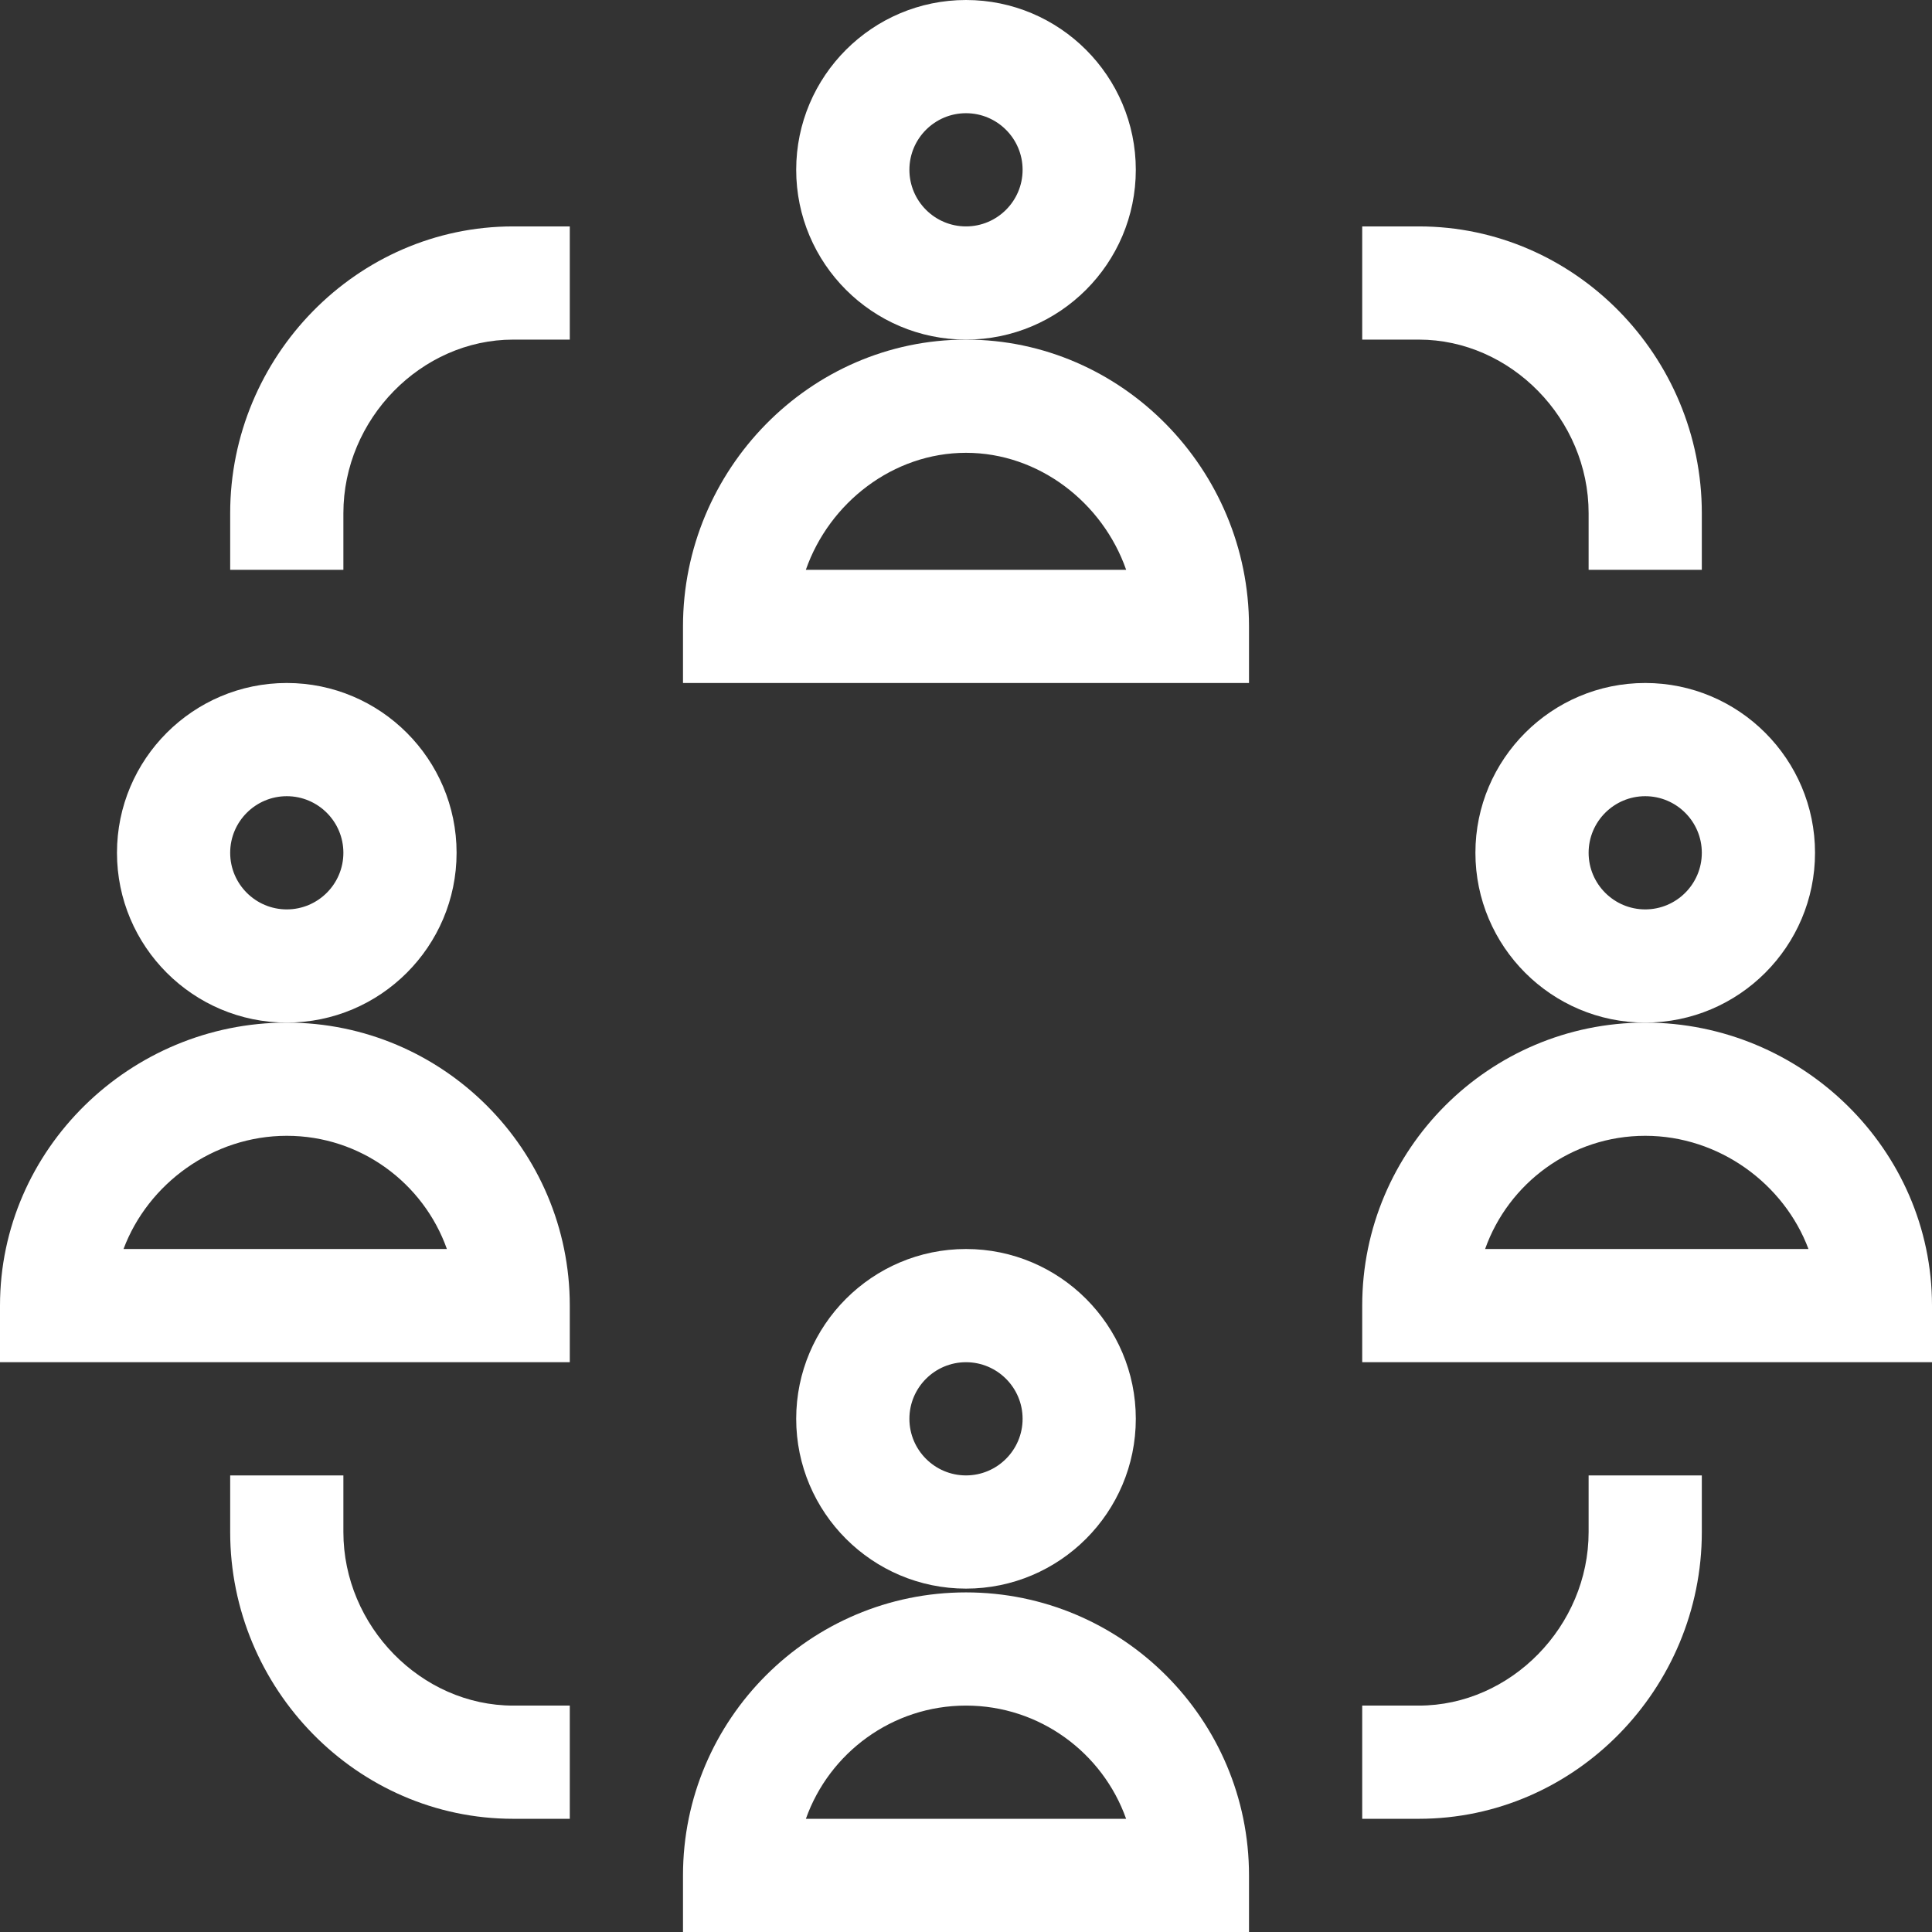<svg id="Capa_1" enable-background="new 0 0 512 512" height="512" fill="white" viewBox="0 0 512 512" width="512" xmlns="http://www.w3.org/2000/svg"><rect x="0" y="0" width="512" height="512" fill="#333333" stroke="none"/><g><path d="m301 45c0-24.813-20.187-45-45-45s-45 20.187-45 45 20.187 45 45 45 45-20.187 45-45zm-45 15c-8.271 0-15-6.729-15-15s6.729-15 15-15 15 6.729 15 15-6.729 15-15 15z"/><path d="m331 166c0-41.46-33.535-76-75-76-41.46 0-75 34.535-75 76v15h150zm-117.442-15c6.241-17.833 23.159-31 42.442-31s36.201 13.167 42.442 31z"/><path d="m481 226c0-24.813-20.187-45-45-45s-45 20.187-45 45 20.187 45 45 45 45-20.187 45-45zm-45 15c-8.271 0-15-6.729-15-15s6.729-15 15-15 15 6.729 15 15-6.729 15-15 15z"/><path d="m512 346c0-41.457-34.533-75-76-75-41.355 0-75 33.645-75 75v15h151zm-118.43-15c6.191-17.461 22.874-30 42.43-30 19.59 0 36.791 12.718 43.265 30z"/><path d="m121 226c0-24.813-20.187-45-45-45s-45 20.187-45 45 20.187 45 45 45 45-20.187 45-45zm-45 15c-8.271 0-15-6.729-15-15s6.729-15 15-15 15 6.729 15 15-6.729 15-15 15z"/><path d="m151 346c0-41.355-33.645-75-75-75-41.458 0-76 33.534-76 75v15h151zm-118.265-15c6.474-17.282 23.675-30 43.265-30 19.556 0 36.239 12.539 42.43 30z"/><path d="m211 376c0 24.813 20.187 45 45 45s45-20.187 45-45-20.187-45-45-45-45 20.187-45 45zm60 0c0 8.271-6.729 15-15 15s-15-6.729-15-15 6.729-15 15-15 15 6.729 15 15z"/><path d="m331 497c0-41.355-33.645-75-75-75s-75 33.645-75 75v15h150zm-117.43-15c6.191-17.461 22.874-30 42.43-30s36.239 12.539 42.43 30z"/><path d="m91 136c0-24.935 20.607-46 45-46h15v-30h-15c-41.459 0-75 34.535-75 76v15h30z"/><path d="m421 136v15h30v-15c0-41.459-33.535-76-75-76h-15v30h15c24.393 0 45 21.065 45 46z"/><path d="m61 391v15c0 41.459 33.535 76 75 76h15v-30h-15c-24.393 0-45-21.065-45-46v-15z"/><path d="m451 406v-15h-30v15c0 24.935-20.607 46-45 46h-15v30h15c41.459 0 75-34.535 75-76z"/></g></svg>